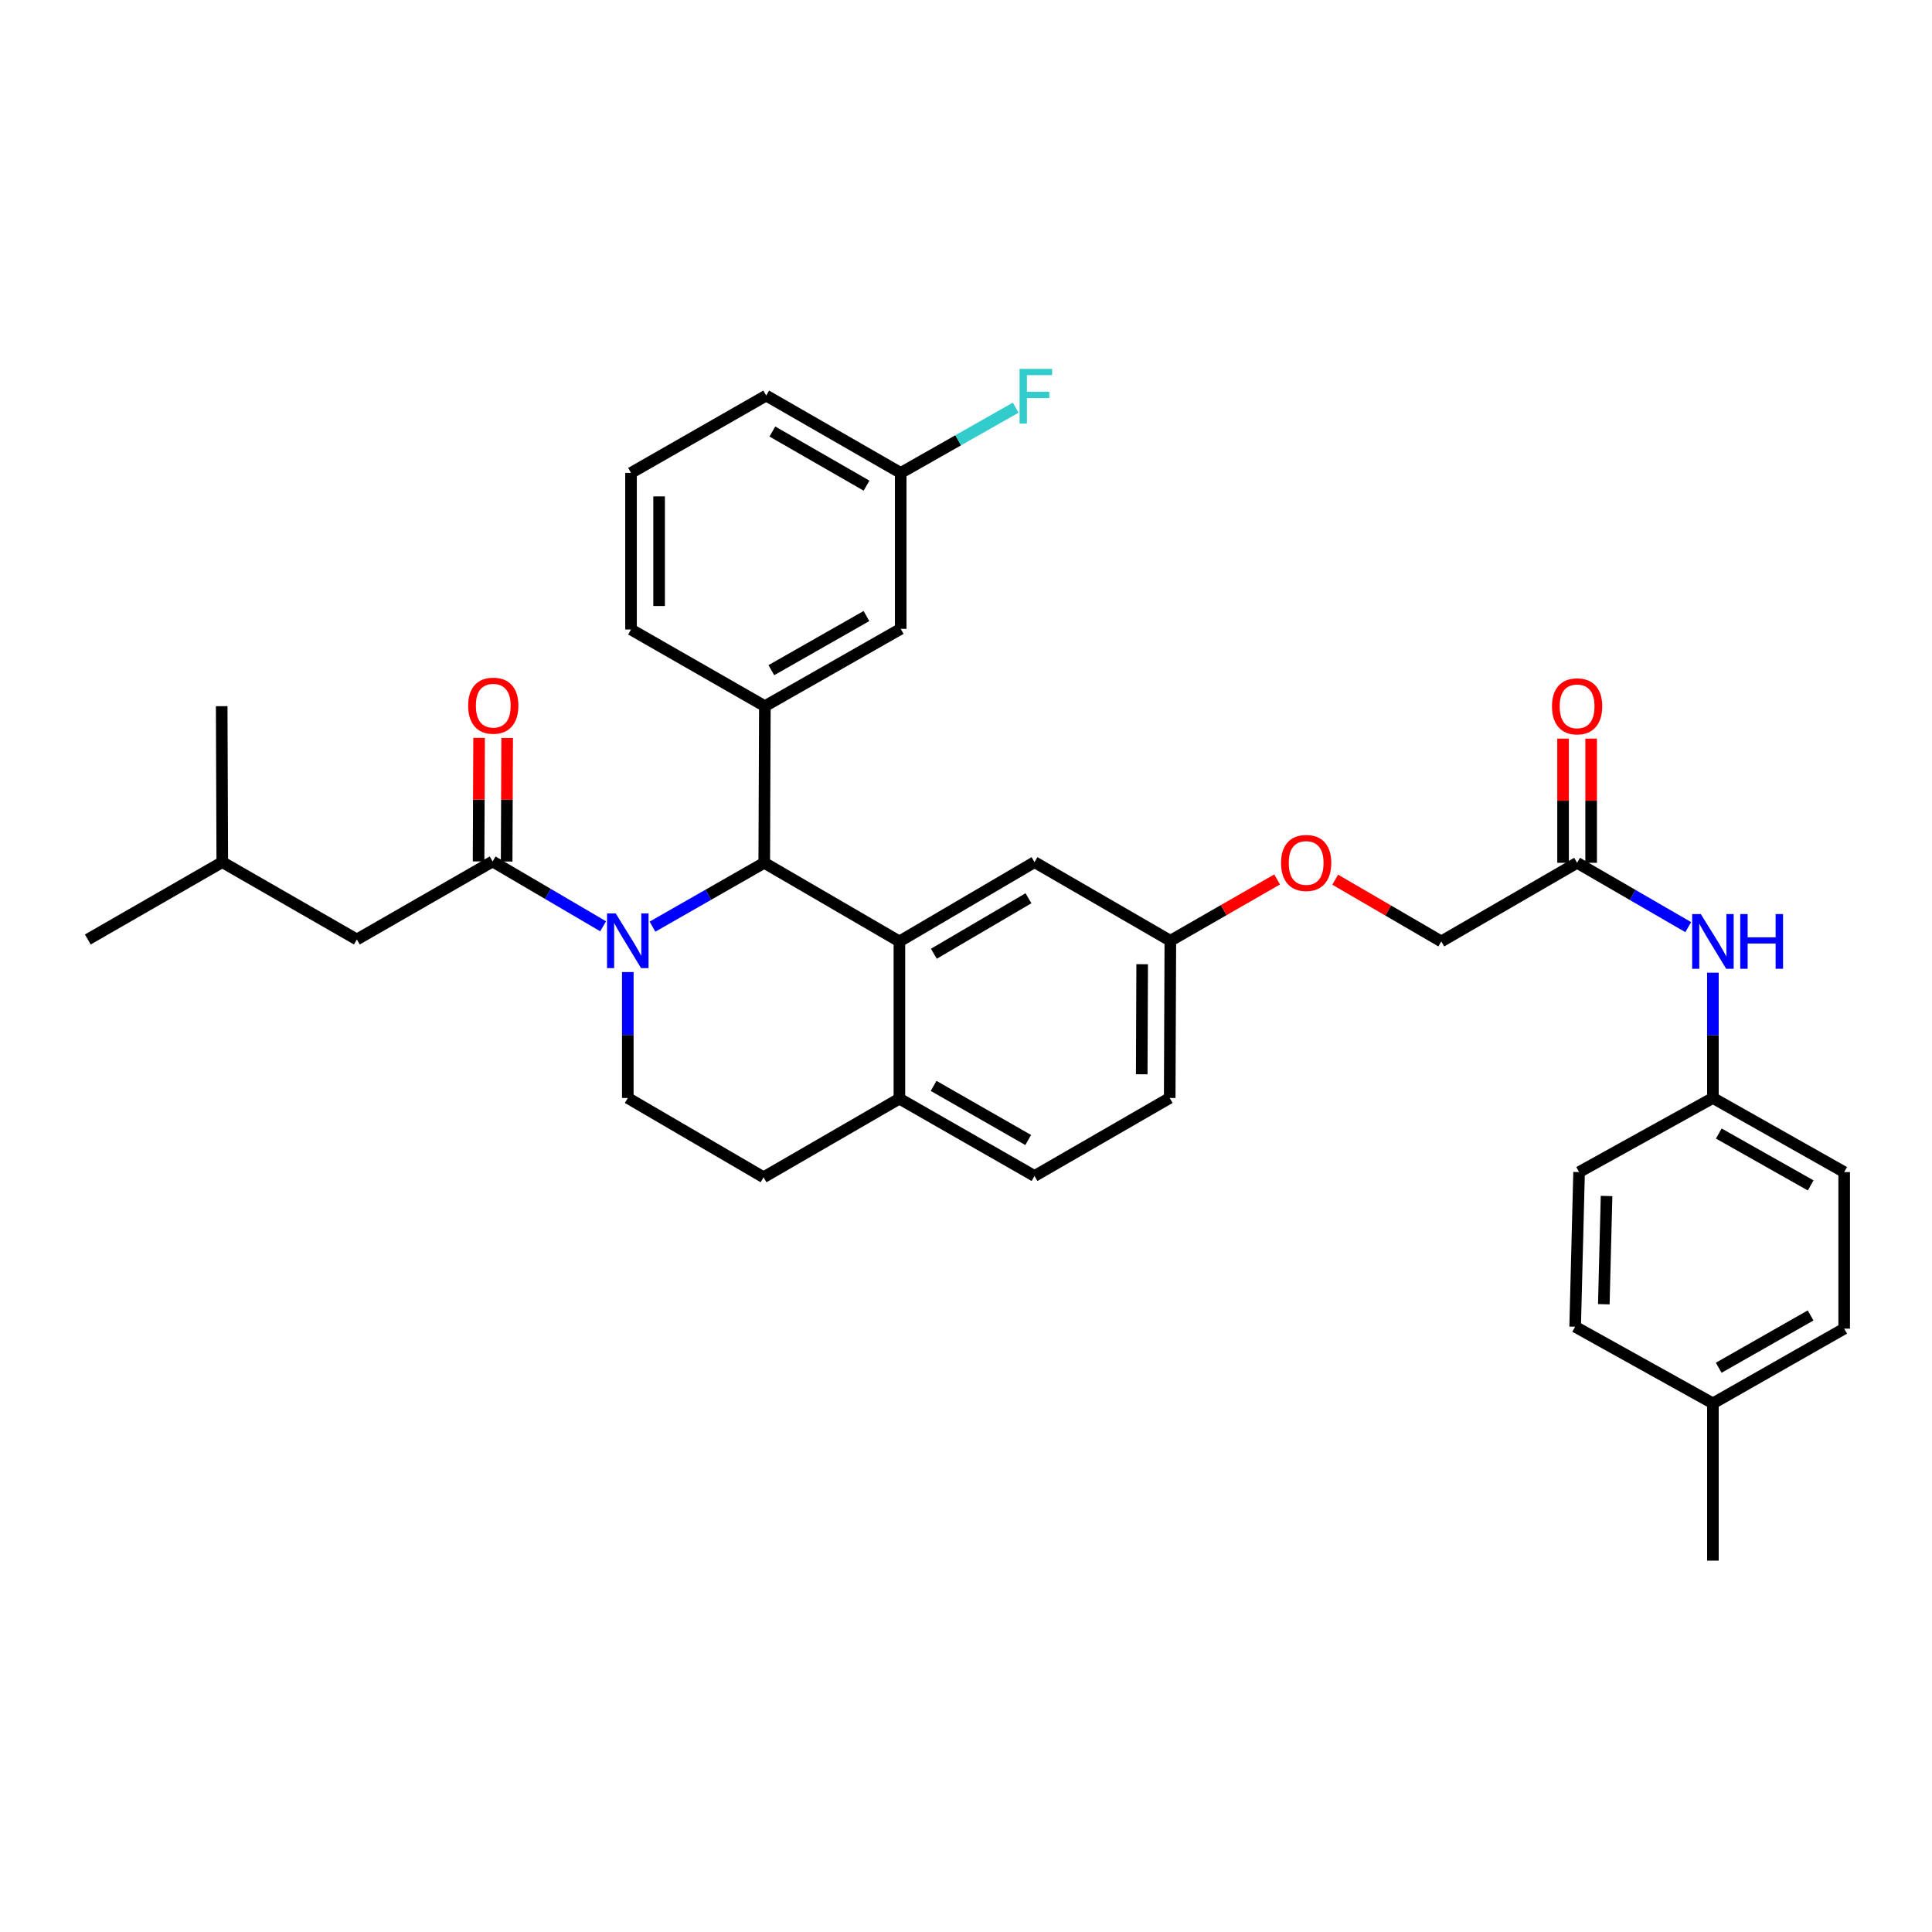 <?xml version='1.0' encoding='iso-8859-1'?>
<svg version='1.1' baseProfile='full'
              xmlns='http://www.w3.org/2000/svg'
                      xmlns:rdkit='http://www.rdkit.org/xml'
                      xmlns:xlink='http://www.w3.org/1999/xlink'
                  xml:space='preserve'
width='1000px' height='1000px' viewBox='0 0 1000 1000'>
<!-- END OF HEADER -->
<rect style='opacity:1.0;fill:#FFFFFF;stroke:none' width='1000' height='1000' x='0' y='0'> </rect>
<path class='bond-0' d='M 337.719,479.633 L 366.645,463.107' style='fill:none;fill-rule:evenodd;stroke:#0000FF;stroke-width:6px;stroke-linecap:butt;stroke-linejoin:miter;stroke-opacity:1' />
<path class='bond-0' d='M 366.645,463.107 L 395.571,446.581' style='fill:none;fill-rule:evenodd;stroke:#000000;stroke-width:6px;stroke-linecap:butt;stroke-linejoin:miter;stroke-opacity:1' />
<path class='bond-2' d='M 312.178,479.443 L 283.576,462.669' style='fill:none;fill-rule:evenodd;stroke:#0000FF;stroke-width:6px;stroke-linecap:butt;stroke-linejoin:miter;stroke-opacity:1' />
<path class='bond-2' d='M 283.576,462.669 L 254.974,445.894' style='fill:none;fill-rule:evenodd;stroke:#000000;stroke-width:6px;stroke-linecap:butt;stroke-linejoin:miter;stroke-opacity:1' />
<path class='bond-4' d='M 324.946,503.126 L 324.946,535.718' style='fill:none;fill-rule:evenodd;stroke:#0000FF;stroke-width:6px;stroke-linecap:butt;stroke-linejoin:miter;stroke-opacity:1' />
<path class='bond-4' d='M 324.946,535.718 L 324.946,568.31' style='fill:none;fill-rule:evenodd;stroke:#000000;stroke-width:6px;stroke-linecap:butt;stroke-linejoin:miter;stroke-opacity:1' />
<path class='bond-1' d='M 395.571,446.581 L 465.527,487.278' style='fill:none;fill-rule:evenodd;stroke:#000000;stroke-width:6px;stroke-linecap:butt;stroke-linejoin:miter;stroke-opacity:1' />
<path class='bond-3' d='M 395.571,446.581 L 395.894,365.516' style='fill:none;fill-rule:evenodd;stroke:#000000;stroke-width:6px;stroke-linecap:butt;stroke-linejoin:miter;stroke-opacity:1' />
<path class='bond-7' d='M 465.527,487.278 L 535.466,446.242' style='fill:none;fill-rule:evenodd;stroke:#000000;stroke-width:6px;stroke-linecap:butt;stroke-linejoin:miter;stroke-opacity:1' />
<path class='bond-7' d='M 483.372,493.657 L 532.329,464.931' style='fill:none;fill-rule:evenodd;stroke:#000000;stroke-width:6px;stroke-linecap:butt;stroke-linejoin:miter;stroke-opacity:1' />
<path class='bond-34' d='M 465.527,487.278 L 465.527,568.666' style='fill:none;fill-rule:evenodd;stroke:#000000;stroke-width:6px;stroke-linecap:butt;stroke-linejoin:miter;stroke-opacity:1' />
<path class='bond-9' d='M 254.974,445.894 L 184.704,486.269' style='fill:none;fill-rule:evenodd;stroke:#000000;stroke-width:6px;stroke-linecap:butt;stroke-linejoin:miter;stroke-opacity:1' />
<path class='bond-11' d='M 262.24,445.925 L 262.374,413.955' style='fill:none;fill-rule:evenodd;stroke:#000000;stroke-width:6px;stroke-linecap:butt;stroke-linejoin:miter;stroke-opacity:1' />
<path class='bond-11' d='M 262.374,413.955 L 262.509,381.986' style='fill:none;fill-rule:evenodd;stroke:#FF0000;stroke-width:6px;stroke-linecap:butt;stroke-linejoin:miter;stroke-opacity:1' />
<path class='bond-11' d='M 247.708,445.864 L 247.842,413.894' style='fill:none;fill-rule:evenodd;stroke:#000000;stroke-width:6px;stroke-linecap:butt;stroke-linejoin:miter;stroke-opacity:1' />
<path class='bond-11' d='M 247.842,413.894 L 247.977,381.924' style='fill:none;fill-rule:evenodd;stroke:#FF0000;stroke-width:6px;stroke-linecap:butt;stroke-linejoin:miter;stroke-opacity:1' />
<path class='bond-10' d='M 395.894,365.516 L 466.205,325.488' style='fill:none;fill-rule:evenodd;stroke:#000000;stroke-width:6px;stroke-linecap:butt;stroke-linejoin:miter;stroke-opacity:1' />
<path class='bond-10' d='M 399.251,346.883 L 448.469,318.864' style='fill:none;fill-rule:evenodd;stroke:#000000;stroke-width:6px;stroke-linecap:butt;stroke-linejoin:miter;stroke-opacity:1' />
<path class='bond-23' d='M 395.894,365.516 L 326.617,325.828' style='fill:none;fill-rule:evenodd;stroke:#000000;stroke-width:6px;stroke-linecap:butt;stroke-linejoin:miter;stroke-opacity:1' />
<path class='bond-12' d='M 324.946,568.31 L 395.224,609.347' style='fill:none;fill-rule:evenodd;stroke:#000000;stroke-width:6px;stroke-linecap:butt;stroke-linejoin:miter;stroke-opacity:1' />
<path class='bond-5' d='M 465.527,568.666 L 395.224,609.347' style='fill:none;fill-rule:evenodd;stroke:#000000;stroke-width:6px;stroke-linecap:butt;stroke-linejoin:miter;stroke-opacity:1' />
<path class='bond-14' d='M 465.527,568.666 L 535.466,608.685' style='fill:none;fill-rule:evenodd;stroke:#000000;stroke-width:6px;stroke-linecap:butt;stroke-linejoin:miter;stroke-opacity:1' />
<path class='bond-14' d='M 483.235,562.056 L 532.193,590.069' style='fill:none;fill-rule:evenodd;stroke:#000000;stroke-width:6px;stroke-linecap:butt;stroke-linejoin:miter;stroke-opacity:1' />
<path class='bond-6' d='M 816.306,446.581 L 746.019,487.278' style='fill:none;fill-rule:evenodd;stroke:#000000;stroke-width:6px;stroke-linecap:butt;stroke-linejoin:miter;stroke-opacity:1' />
<path class='bond-8' d='M 816.306,446.581 L 845.068,463.233' style='fill:none;fill-rule:evenodd;stroke:#000000;stroke-width:6px;stroke-linecap:butt;stroke-linejoin:miter;stroke-opacity:1' />
<path class='bond-8' d='M 845.068,463.233 L 873.83,479.885' style='fill:none;fill-rule:evenodd;stroke:#0000FF;stroke-width:6px;stroke-linecap:butt;stroke-linejoin:miter;stroke-opacity:1' />
<path class='bond-13' d='M 823.572,446.581 L 823.572,414.442' style='fill:none;fill-rule:evenodd;stroke:#000000;stroke-width:6px;stroke-linecap:butt;stroke-linejoin:miter;stroke-opacity:1' />
<path class='bond-13' d='M 823.572,414.442 L 823.572,382.303' style='fill:none;fill-rule:evenodd;stroke:#FF0000;stroke-width:6px;stroke-linecap:butt;stroke-linejoin:miter;stroke-opacity:1' />
<path class='bond-13' d='M 809.04,446.581 L 809.04,414.442' style='fill:none;fill-rule:evenodd;stroke:#000000;stroke-width:6px;stroke-linecap:butt;stroke-linejoin:miter;stroke-opacity:1' />
<path class='bond-13' d='M 809.04,414.442 L 809.04,382.303' style='fill:none;fill-rule:evenodd;stroke:#FF0000;stroke-width:6px;stroke-linecap:butt;stroke-linejoin:miter;stroke-opacity:1' />
<path class='bond-15' d='M 535.466,446.242 L 605.769,486.931' style='fill:none;fill-rule:evenodd;stroke:#000000;stroke-width:6px;stroke-linecap:butt;stroke-linejoin:miter;stroke-opacity:1' />
<path class='bond-17' d='M 886.6,503.464 L 886.6,535.887' style='fill:none;fill-rule:evenodd;stroke:#0000FF;stroke-width:6px;stroke-linecap:butt;stroke-linejoin:miter;stroke-opacity:1' />
<path class='bond-17' d='M 886.6,535.887 L 886.6,568.31' style='fill:none;fill-rule:evenodd;stroke:#000000;stroke-width:6px;stroke-linecap:butt;stroke-linejoin:miter;stroke-opacity:1' />
<path class='bond-29' d='M 184.704,486.269 L 115.055,446.242' style='fill:none;fill-rule:evenodd;stroke:#000000;stroke-width:6px;stroke-linecap:butt;stroke-linejoin:miter;stroke-opacity:1' />
<path class='bond-19' d='M 466.205,325.488 L 466.205,244.779' style='fill:none;fill-rule:evenodd;stroke:#000000;stroke-width:6px;stroke-linecap:butt;stroke-linejoin:miter;stroke-opacity:1' />
<path class='bond-20' d='M 535.466,608.685 L 605.438,568.31' style='fill:none;fill-rule:evenodd;stroke:#000000;stroke-width:6px;stroke-linecap:butt;stroke-linejoin:miter;stroke-opacity:1' />
<path class='bond-16' d='M 605.769,486.931 L 633.403,471.069' style='fill:none;fill-rule:evenodd;stroke:#000000;stroke-width:6px;stroke-linecap:butt;stroke-linejoin:miter;stroke-opacity:1' />
<path class='bond-16' d='M 633.403,471.069 L 661.037,455.206' style='fill:none;fill-rule:evenodd;stroke:#FF0000;stroke-width:6px;stroke-linecap:butt;stroke-linejoin:miter;stroke-opacity:1' />
<path class='bond-35' d='M 605.769,486.931 L 605.438,568.31' style='fill:none;fill-rule:evenodd;stroke:#000000;stroke-width:6px;stroke-linecap:butt;stroke-linejoin:miter;stroke-opacity:1' />
<path class='bond-35' d='M 591.187,499.079 L 590.956,556.044' style='fill:none;fill-rule:evenodd;stroke:#000000;stroke-width:6px;stroke-linecap:butt;stroke-linejoin:miter;stroke-opacity:1' />
<path class='bond-18' d='M 691.087,455.321 L 718.553,471.299' style='fill:none;fill-rule:evenodd;stroke:#FF0000;stroke-width:6px;stroke-linecap:butt;stroke-linejoin:miter;stroke-opacity:1' />
<path class='bond-18' d='M 718.553,471.299 L 746.019,487.278' style='fill:none;fill-rule:evenodd;stroke:#000000;stroke-width:6px;stroke-linecap:butt;stroke-linejoin:miter;stroke-opacity:1' />
<path class='bond-24' d='M 886.6,568.31 L 817.331,606.667' style='fill:none;fill-rule:evenodd;stroke:#000000;stroke-width:6px;stroke-linecap:butt;stroke-linejoin:miter;stroke-opacity:1' />
<path class='bond-25' d='M 886.6,568.31 L 954.545,606.667' style='fill:none;fill-rule:evenodd;stroke:#000000;stroke-width:6px;stroke-linecap:butt;stroke-linejoin:miter;stroke-opacity:1' />
<path class='bond-25' d='M 889.648,586.719 L 937.21,613.568' style='fill:none;fill-rule:evenodd;stroke:#000000;stroke-width:6px;stroke-linecap:butt;stroke-linejoin:miter;stroke-opacity:1' />
<path class='bond-21' d='M 466.205,244.779 L 495.963,227.894' style='fill:none;fill-rule:evenodd;stroke:#000000;stroke-width:6px;stroke-linecap:butt;stroke-linejoin:miter;stroke-opacity:1' />
<path class='bond-21' d='M 495.963,227.894 L 525.722,211.009' style='fill:none;fill-rule:evenodd;stroke:#33CCCC;stroke-width:6px;stroke-linecap:butt;stroke-linejoin:miter;stroke-opacity:1' />
<path class='bond-36' d='M 466.205,244.779 L 396.58,204.752' style='fill:none;fill-rule:evenodd;stroke:#000000;stroke-width:6px;stroke-linecap:butt;stroke-linejoin:miter;stroke-opacity:1' />
<path class='bond-36' d='M 448.518,251.374 L 399.781,223.354' style='fill:none;fill-rule:evenodd;stroke:#000000;stroke-width:6px;stroke-linecap:butt;stroke-linejoin:miter;stroke-opacity:1' />
<path class='bond-22' d='M 886.6,726.378 L 954.545,687.699' style='fill:none;fill-rule:evenodd;stroke:#000000;stroke-width:6px;stroke-linecap:butt;stroke-linejoin:miter;stroke-opacity:1' />
<path class='bond-22' d='M 889.603,707.948 L 937.164,680.872' style='fill:none;fill-rule:evenodd;stroke:#000000;stroke-width:6px;stroke-linecap:butt;stroke-linejoin:miter;stroke-opacity:1' />
<path class='bond-31' d='M 886.6,726.378 L 886.6,807.782' style='fill:none;fill-rule:evenodd;stroke:#000000;stroke-width:6px;stroke-linecap:butt;stroke-linejoin:miter;stroke-opacity:1' />
<path class='bond-37' d='M 886.6,726.378 L 815.296,686.706' style='fill:none;fill-rule:evenodd;stroke:#000000;stroke-width:6px;stroke-linecap:butt;stroke-linejoin:miter;stroke-opacity:1' />
<path class='bond-28' d='M 326.617,325.828 L 326.617,244.779' style='fill:none;fill-rule:evenodd;stroke:#000000;stroke-width:6px;stroke-linecap:butt;stroke-linejoin:miter;stroke-opacity:1' />
<path class='bond-28' d='M 341.149,313.67 L 341.149,256.937' style='fill:none;fill-rule:evenodd;stroke:#000000;stroke-width:6px;stroke-linecap:butt;stroke-linejoin:miter;stroke-opacity:1' />
<path class='bond-26' d='M 817.331,606.667 L 815.296,686.706' style='fill:none;fill-rule:evenodd;stroke:#000000;stroke-width:6px;stroke-linecap:butt;stroke-linejoin:miter;stroke-opacity:1' />
<path class='bond-26' d='M 831.553,619.042 L 830.129,675.069' style='fill:none;fill-rule:evenodd;stroke:#000000;stroke-width:6px;stroke-linecap:butt;stroke-linejoin:miter;stroke-opacity:1' />
<path class='bond-27' d='M 954.545,606.667 L 954.545,687.699' style='fill:none;fill-rule:evenodd;stroke:#000000;stroke-width:6px;stroke-linecap:butt;stroke-linejoin:miter;stroke-opacity:1' />
<path class='bond-30' d='M 326.617,244.779 L 396.58,204.752' style='fill:none;fill-rule:evenodd;stroke:#000000;stroke-width:6px;stroke-linecap:butt;stroke-linejoin:miter;stroke-opacity:1' />
<path class='bond-32' d='M 115.055,446.242 L 45.455,486.269' style='fill:none;fill-rule:evenodd;stroke:#000000;stroke-width:6px;stroke-linecap:butt;stroke-linejoin:miter;stroke-opacity:1' />
<path class='bond-33' d='M 115.055,446.242 L 114.748,365.516' style='fill:none;fill-rule:evenodd;stroke:#000000;stroke-width:6px;stroke-linecap:butt;stroke-linejoin:miter;stroke-opacity:1' />
<path  class='atom-0' d='M 318.686 472.771
L 327.966 487.771
Q 328.886 489.251, 330.366 491.931
Q 331.846 494.611, 331.926 494.771
L 331.926 472.771
L 335.686 472.771
L 335.686 501.091
L 331.806 501.091
L 321.846 484.691
Q 320.686 482.771, 319.446 480.571
Q 318.246 478.371, 317.886 477.691
L 317.886 501.091
L 314.206 501.091
L 314.206 472.771
L 318.686 472.771
' fill='#0000FF'/>
<path  class='atom-9' d='M 880.34 473.118
L 889.62 488.118
Q 890.54 489.598, 892.02 492.278
Q 893.5 494.958, 893.58 495.118
L 893.58 473.118
L 897.34 473.118
L 897.34 501.438
L 893.46 501.438
L 883.5 485.038
Q 882.34 483.118, 881.1 480.918
Q 879.9 478.718, 879.54 478.038
L 879.54 501.438
L 875.86 501.438
L 875.86 473.118
L 880.34 473.118
' fill='#0000FF'/>
<path  class='atom-9' d='M 900.74 473.118
L 904.58 473.118
L 904.58 485.158
L 919.06 485.158
L 919.06 473.118
L 922.9 473.118
L 922.9 501.438
L 919.06 501.438
L 919.06 488.358
L 904.58 488.358
L 904.58 501.438
L 900.74 501.438
L 900.74 473.118
' fill='#0000FF'/>
<path  class='atom-12' d='M 242.313 365.257
Q 242.313 358.457, 245.673 354.657
Q 249.033 350.857, 255.313 350.857
Q 261.593 350.857, 264.953 354.657
Q 268.313 358.457, 268.313 365.257
Q 268.313 372.137, 264.913 376.057
Q 261.513 379.937, 255.313 379.937
Q 249.073 379.937, 245.673 376.057
Q 242.313 372.177, 242.313 365.257
M 255.313 376.737
Q 259.633 376.737, 261.953 373.857
Q 264.313 370.937, 264.313 365.257
Q 264.313 359.697, 261.953 356.897
Q 259.633 354.057, 255.313 354.057
Q 250.993 354.057, 248.633 356.857
Q 246.313 359.657, 246.313 365.257
Q 246.313 370.977, 248.633 373.857
Q 250.993 376.737, 255.313 376.737
' fill='#FF0000'/>
<path  class='atom-14' d='M 803.306 365.596
Q 803.306 358.796, 806.666 354.996
Q 810.026 351.196, 816.306 351.196
Q 822.586 351.196, 825.946 354.996
Q 829.306 358.796, 829.306 365.596
Q 829.306 372.476, 825.906 376.396
Q 822.506 380.276, 816.306 380.276
Q 810.066 380.276, 806.666 376.396
Q 803.306 372.516, 803.306 365.596
M 816.306 377.076
Q 820.626 377.076, 822.946 374.196
Q 825.306 371.276, 825.306 365.596
Q 825.306 360.036, 822.946 357.236
Q 820.626 354.396, 816.306 354.396
Q 811.986 354.396, 809.626 357.196
Q 807.306 359.996, 807.306 365.596
Q 807.306 371.316, 809.626 374.196
Q 811.986 377.076, 816.306 377.076
' fill='#FF0000'/>
<path  class='atom-17' d='M 663.064 446.661
Q 663.064 439.861, 666.424 436.061
Q 669.784 432.261, 676.064 432.261
Q 682.344 432.261, 685.704 436.061
Q 689.064 439.861, 689.064 446.661
Q 689.064 453.541, 685.664 457.461
Q 682.264 461.341, 676.064 461.341
Q 669.824 461.341, 666.424 457.461
Q 663.064 453.581, 663.064 446.661
M 676.064 458.141
Q 680.384 458.141, 682.704 455.261
Q 685.064 452.341, 685.064 446.661
Q 685.064 441.101, 682.704 438.301
Q 680.384 435.461, 676.064 435.461
Q 671.744 435.461, 669.384 438.261
Q 667.064 441.061, 667.064 446.661
Q 667.064 452.381, 669.384 455.261
Q 671.744 458.141, 676.064 458.141
' fill='#FF0000'/>
<path  class='atom-22' d='M 527.732 190.931
L 544.572 190.931
L 544.572 194.171
L 531.532 194.171
L 531.532 202.771
L 543.132 202.771
L 543.132 206.051
L 531.532 206.051
L 531.532 219.251
L 527.732 219.251
L 527.732 190.931
' fill='#33CCCC'/>
</svg>
